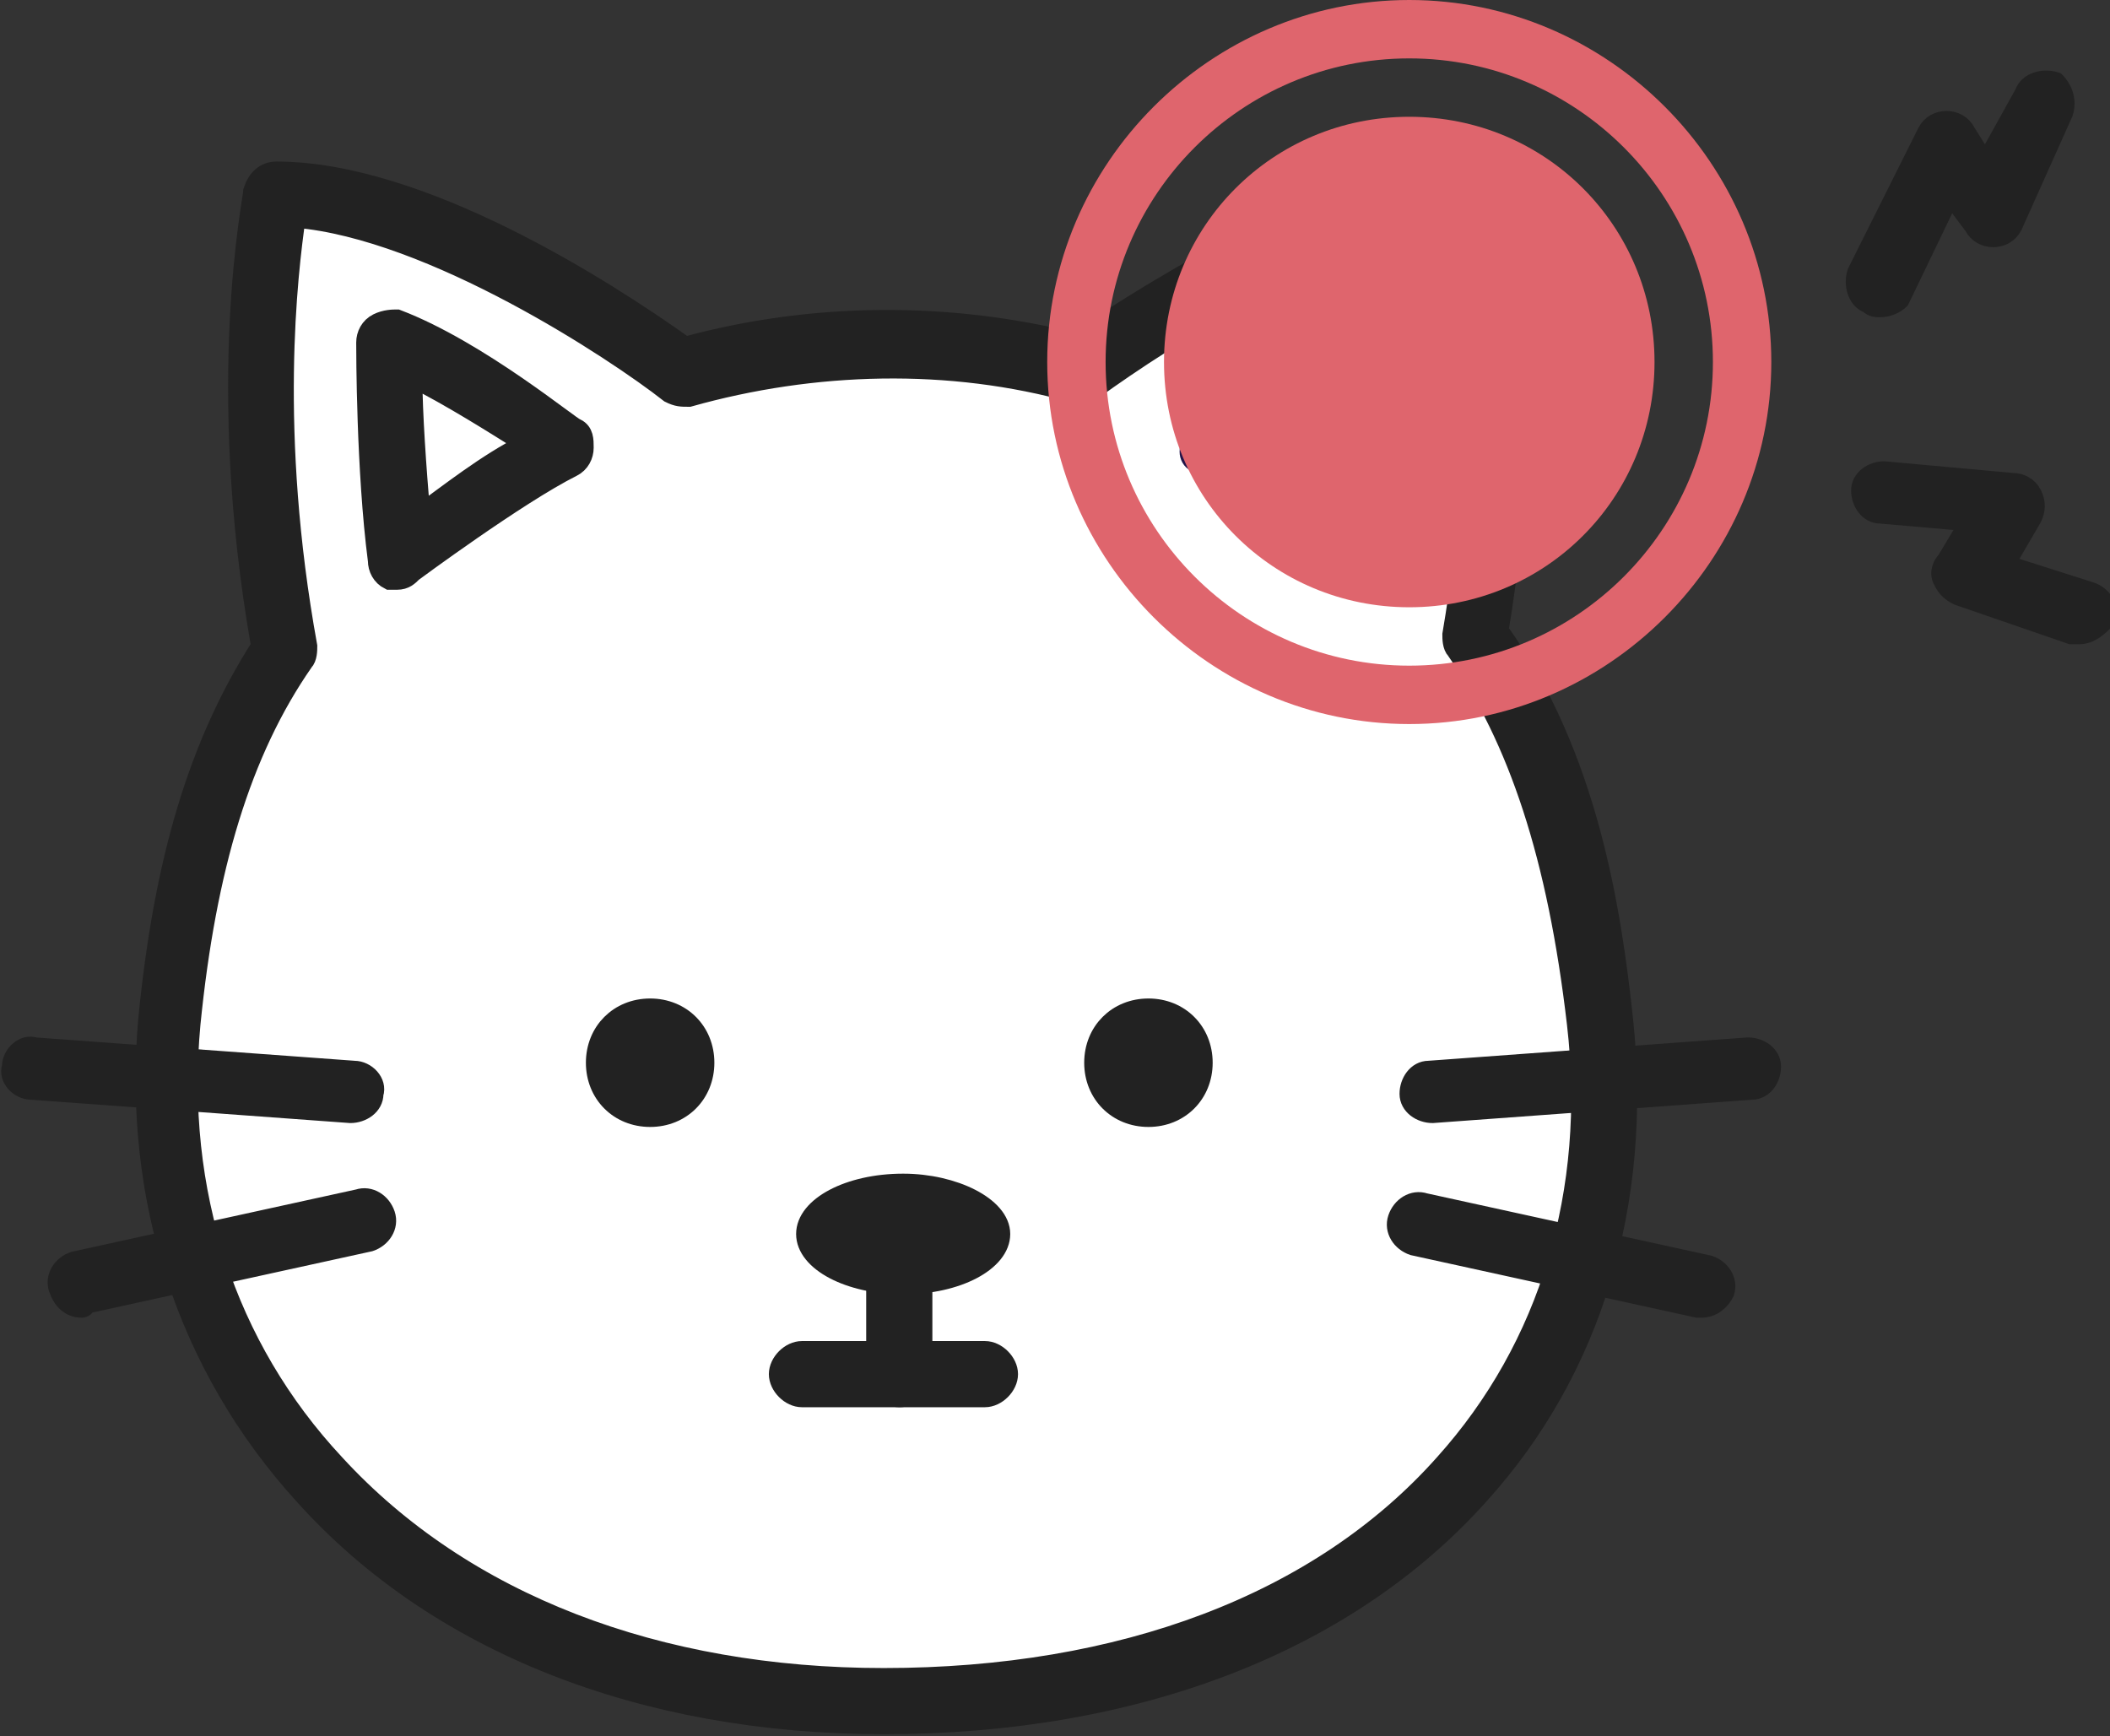 <?xml version="1.0" encoding="utf-8"?>
<!-- Generator: Adobe Illustrator 23.0.3, SVG Export Plug-In . SVG Version: 6.00 Build 0)  -->
<svg version="1.1" id="image" xmlns="http://www.w3.org/2000/svg" xmlns:xlink="http://www.w3.org/1999/xlink" x="0px" y="0px"
	 viewBox="0 0 54.2 44.6" style="enable-background:new 0 0 54.2 44.6;" xml:space="preserve">
<rect x="0" y="0" width="54.2" height="44.6" fill="#333333" stroke="none"/>
<style type="text/css">
	.st0{fill:#FFFFFF;}
	.st1{fill:#222222;stroke:#222222;stroke-width:0.5;stroke-miterlimit:10;}
	.st2{fill:#92DFCE;}
	.st3{fill:#211449;}
	.st4{fill:#DF656D;}
</style>
<path class="st0" d="M37.9,16.4C39.1,9.6,38.1,5,38.1,5c-3.6,0-8.5,3.2-10.3,4.5c-1.6-0.4-3.3-0.7-5-0.7c-1.8,0-3.6,0.3-5.2,0.7
	C15.7,8.3,10.8,5,7.1,5c0,0-1,4.8,0.2,11.7c-1.9,2.7-2.7,6-3,9.5c-0.8,9.5,6.4,17.4,18.4,17.4c12.6,0,19.4-7.9,18.4-17.4
	C40.7,22.7,39.9,19.2,37.9,16.4z"/>
<path class="st1" d="M22.7,44.3c-6.2,0-11.5-2.1-14.9-5.9c-3-3.3-4.4-7.6-4-12.2c0.4-4.1,1.3-7.1,2.9-9.6C5.5,9.8,6.5,5.1,6.5,4.9
	c0.1-0.3,0.3-0.5,0.6-0.5c3.7,0,8.4,3,10.5,4.5c3.3-0.9,6.8-0.9,10-0.1c2.1-1.4,6.8-4.4,10.4-4.4c0.3,0,0.5,0.2,0.6,0.5
	c0,0.2,1,4.7-0.1,11.3c2.3,3.2,2.9,7.2,3.2,10c0.5,4.7-0.8,9-3.7,12.2C34.6,42.2,29.2,44.3,22.7,44.3z M7.6,5.6
	c-0.2,1.4-0.7,5.5,0.3,11c0,0.1,0,0.3-0.1,0.4c-1.6,2.3-2.5,5.3-2.9,9.3c-0.4,4.3,0.9,8.3,3.7,11.3c3.3,3.6,8.3,5.5,14.1,5.5
	c6.1,0,11.2-1.9,14.4-5.5c2.7-3,3.9-7,3.4-11.3c-0.5-4.3-1.5-7.3-3.1-9.6c-0.1-0.1-0.1-0.3-0.1-0.4c0.9-5.3,0.5-9.3,0.3-10.7
	c-3.4,0.3-7.7,3.1-9.5,4.4c-0.1,0.1-0.3,0.1-0.5,0.1c-3.2-0.9-6.7-0.8-9.9,0.1c-0.2,0-0.3,0-0.5-0.1C15.8,9,11.1,5.9,7.6,5.6z"/>
<path class="st1" d="M9,28.6C9,28.6,9,28.6,9,28.6l-8.2-0.6c-0.3,0-0.6-0.3-0.5-0.6c0-0.3,0.3-0.6,0.6-0.5l8.2,0.6
	c0.3,0,0.6,0.3,0.5,0.6C9.6,28.4,9.3,28.6,9,28.6z"/>
<path class="st1" d="M2.1,33.6c-0.3,0-0.5-0.2-0.6-0.5c-0.1-0.3,0.1-0.6,0.4-0.7l7.3-1.6c0.3-0.1,0.6,0.1,0.7,0.4
	c0.1,0.3-0.1,0.6-0.4,0.7l-7.3,1.6C2.2,33.6,2.1,33.6,2.1,33.6z"/>
<path class="st1" d="M18.1,27.3c0,0.8-0.6,1.4-1.4,1.4c-0.8,0-1.4-0.6-1.4-1.4c0-0.8,0.6-1.4,1.4-1.4C17.5,25.9,18.1,26.5,18.1,27.3
	z"/>
<path class="st1" d="M36.8,28.6c-0.3,0-0.6-0.2-0.6-0.5c0-0.3,0.2-0.6,0.5-0.6l8.2-0.6c0.3,0,0.6,0.2,0.6,0.5c0,0.3-0.2,0.6-0.5,0.6
	L36.8,28.6C36.8,28.6,36.8,28.6,36.8,28.6z"/>
<path class="st1" d="M43.7,33.6c0,0-0.1,0-0.1,0l-7.3-1.6c-0.3-0.1-0.5-0.4-0.4-0.7c0.1-0.3,0.4-0.5,0.7-0.4l7.3,1.6
	c0.3,0.1,0.5,0.4,0.4,0.7C44.2,33.4,44,33.6,43.7,33.6z"/>
<path class="st1" d="M30.9,27.3c0,0.8-0.6,1.4-1.4,1.4c-0.8,0-1.4-0.6-1.4-1.4s0.6-1.4,1.4-1.4C30.3,25.9,30.9,26.5,30.9,27.3z"/>
<g>
	<path class="st2" d="M35.1,14.3c0,0-2.7-2.1-4.2-2.8c0,0,2.4-1.9,4.5-2.7C35.4,8.8,35.4,12,35.1,14.3z"/>
	<path class="st3" d="M35.1,14.9c-0.1,0-0.2,0-0.4-0.1c0,0-2.7-2.1-4.1-2.7c-0.2-0.1-0.3-0.3-0.3-0.5c0-0.2,0.1-0.4,0.2-0.5
		c0.1-0.1,2.5-2,4.6-2.8c0.2-0.1,0.4,0,0.5,0.1c0.2,0.1,0.3,0.3,0.3,0.5c0,0.1,0,3.3-0.3,5.6c0,0.2-0.2,0.4-0.3,0.5
		C35.2,14.8,35.2,14.9,35.1,14.9z M32,11.4c0.9,0.5,1.9,1.3,2.7,1.8c0.1-1.3,0.1-2.7,0.2-3.5C33.7,10.2,32.6,10.9,32,11.4z"/>
</g>
<path class="st0" d="M10.2,14.3c0,0,2.7-2.1,4.2-2.8c0,0-2.4-1.9-4.5-2.7C10,8.8,10,12,10.2,14.3z"/>
<path class="st1" d="M10.2,14.9c-0.1,0-0.2,0-0.2,0c-0.2-0.1-0.3-0.3-0.3-0.5c-0.3-2.3-0.3-5.4-0.3-5.6c0-0.2,0.1-0.4,0.3-0.5
	c0.2-0.1,0.4-0.1,0.5-0.1C12.3,9,14.7,11,14.8,11c0.2,0.1,0.2,0.3,0.2,0.5s-0.1,0.4-0.3,0.5c-1.4,0.7-4.1,2.7-4.1,2.7
	C10.5,14.8,10.4,14.9,10.2,14.9z M10.6,9.7c0,0.9,0.1,2.3,0.2,3.5c0.7-0.5,1.7-1.3,2.7-1.8C12.7,10.9,11.6,10.2,10.6,9.7z"/>
<g>
	<path class="st1" d="M25.7,31.7c0,0.7-1.1,1.3-2.5,1.3c-1.4,0-2.5-0.6-2.5-1.3c0-0.7,1.1-1.3,2.5-1.3C24.5,30.4,25.7,31,25.7,31.7z
		"/>
	<path class="st1" d="M23.1,35.9c-0.3,0-0.6-0.3-0.6-0.6v-3.7c0-0.3,0.3-0.6,0.6-0.6c0.3,0,0.6,0.3,0.6,0.6v3.7
		C23.7,35.7,23.4,35.9,23.1,35.9z"/>
</g>
<path class="st1" d="M25.3,35.9h-4.7c-0.3,0-0.6-0.3-0.6-0.6s0.3-0.6,0.6-0.6h4.7c0.3,0,0.6,0.3,0.6,0.6S25.6,35.9,25.3,35.9z"/>
<g>
	<path class="st4" d="M42.5,9.3c0,3.5-2.8,6.3-6.3,6.3c-3.5,0-6.3-2.8-6.3-6.3c0-3.5,2.8-6.3,6.3-6.3C39.7,3,42.5,5.8,42.5,9.3z"/>
	<path class="st4" d="M36.2,18.6c-5.1,0-9.3-4.2-9.3-9.3S31.1,0,36.2,0c5.1,0,9.3,4.2,9.3,9.3S41.3,18.6,36.2,18.6z M36.2,1.5
		c-4.3,0-7.8,3.5-7.8,7.8c0,4.3,3.5,7.8,7.8,7.8c4.3,0,7.8-3.5,7.8-7.8C44,5,40.5,1.5,36.2,1.5z"/>
</g>
<path class="st1" d="M48.3,7.9c-0.1,0-0.2,0-0.3-0.1c-0.3-0.1-0.4-0.5-0.3-0.8l1.8-3.6c0.1-0.2,0.3-0.3,0.5-0.3
	c0.2,0,0.4,0.1,0.5,0.3l0.5,0.8L52,2.4c0.1-0.3,0.5-0.4,0.8-0.3C53,2.3,53.1,2.6,53,2.9l-1.3,2.9c-0.1,0.2-0.3,0.3-0.5,0.3
	c-0.2,0-0.4-0.1-0.5-0.3L50.1,5l-1.3,2.7C48.7,7.8,48.5,7.9,48.3,7.9z"/>
<path class="st1" d="M53.4,16.3c-0.1,0-0.1,0-0.2,0l-2.9-1c-0.2-0.1-0.3-0.2-0.4-0.4c-0.1-0.2,0-0.4,0.1-0.5l0.6-1l-2.3-0.2
	c-0.3,0-0.5-0.3-0.5-0.6c0-0.3,0.3-0.5,0.6-0.5l3.3,0.3c0.2,0,0.4,0.1,0.5,0.3c0.1,0.2,0.1,0.4,0,0.6l-0.7,1.2l2.2,0.7
	c0.3,0.1,0.5,0.4,0.4,0.7C53.9,16.1,53.7,16.3,53.4,16.3z"/>
</svg>
